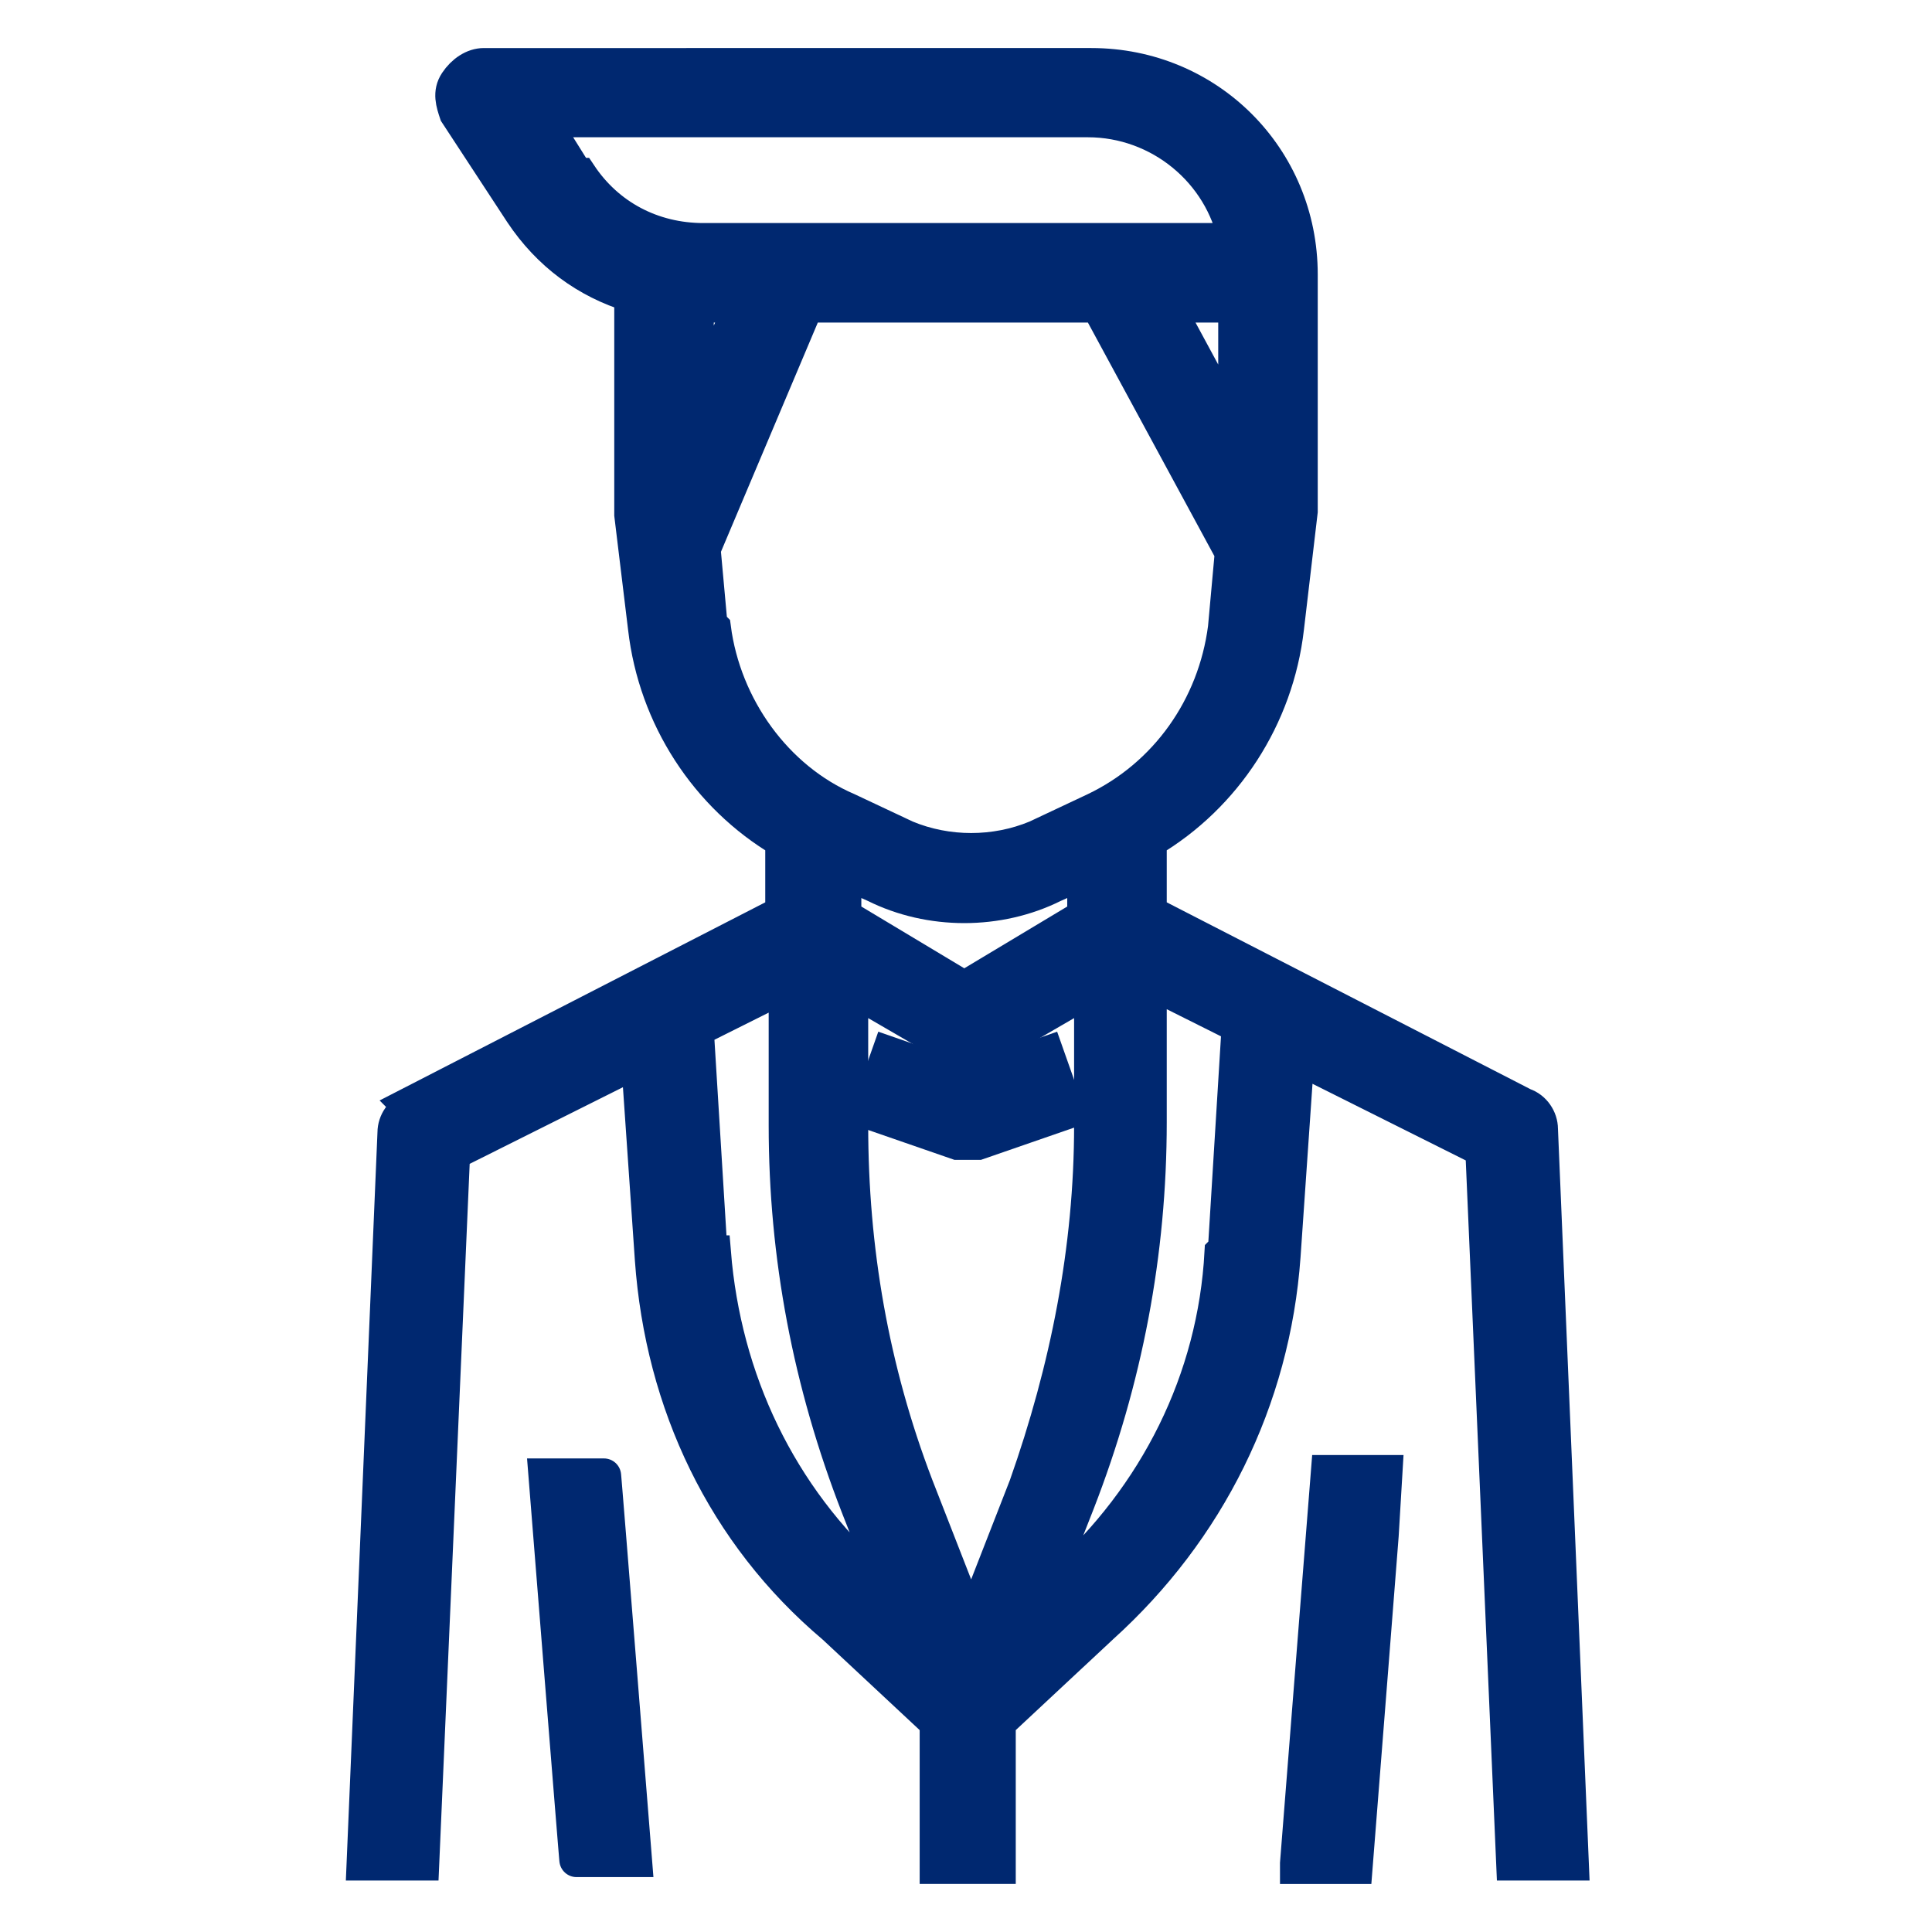 <?xml version="1.0" encoding="UTF-8"?>
<svg id="_グループ_5145" data-name="グループ 5145" xmlns="http://www.w3.org/2000/svg" version="1.1" viewBox="0 0 56.3 56.3">
  <defs>
    <style>
      .cls-1 {
        fill: none;
        stroke-width: 0px;
      }

      .cls-2 {
        fill: #002870;
        stroke: #002870;
        stroke-miterlimit: 10;
      }
    </style>
  </defs>
  <rect class="cls-1" width="56.3" height="56.3"/>
  <g>
    <path class="cls-2" d="M12,32.3c-.3.1-.5.4-.5.7l-.9,21.3h1.7c0,0,.9-20.7.9-20.7l5.4-2.7.4,5.8c.3,4.2,2.1,8,5.3,10.7l3,2.8v4.2h1.8v-4.2l3-2.8c3.1-2.8,5-6.6,5.3-10.8l.4-5.8,5.4,2.7.9,20.8h1.7c0,0-.9-21.4-.9-21.4,0-.3-.2-.6-.5-.7l-10.9-5.6v-2.1c2.2-1.3,3.7-3.6,4-6.2l.4-3.4s0,0,0,0v-6.9s0,0,0,0c0,0,0,0,0,0,0-3.4-2.7-6.1-6.1-6.1H14.1c-.3,0-.6.2-.8.5s-.1.6,0,.9l1.9,2.9c.8,1.2,1.9,2,3.2,2.4v6.4s0,0,0,0l.4,3.3c.3,2.6,1.8,4.9,4,6.2v2.1l-10.9,5.6ZM25.5,25.8c.8.4,1.7.6,2.6.6s1.8-.2,2.6-.6l.9-.4v1.3l-3.5,2.1-3.5-2.1v-1.3l.9.4ZM27.7,30.6c.1,0,.3.1.5.1s.3,0,.5-.1l3.1-1.8v4c0,3.6-.7,7.1-1.9,10.5l-1.6,4.1-1.6-4.1c-1.3-3.4-1.9-6.9-1.9-10.5v-4l3.1,1.8ZM20.7,36.5l-.4-6.5,2.6-1.3v4.1c0,3.8.7,7.5,2.1,11.1l1.1,2.8-.6-.6c-2.8-2.5-4.4-5.9-4.7-9.6ZM35.6,36.5c-.2,3.7-1.9,7.1-4.7,9.6l-.6.5,1.1-2.8c1.4-3.6,2.1-7.3,2.1-11.1v-4.1l2.6,1.3-.4,6.5ZM36,8.9v3.7s-2-3.7-2-3.7h2ZM16.8,5.1l-1-1.6h15.9c2.1,0,3.9,1.5,4.3,3.5h-15.5c-1.5,0-2.8-.7-3.6-1.9ZM20.5,8.9h1.1l-1.3,3v-3s0,0,.2,0h0ZM20.7,18.2l-.2-2.2,3-7.1h8.5l3.9,7.2-.2,2.2c-.3,2.3-1.7,4.3-3.8,5.3l-1.7.8c-1.2.5-2.6.5-3.8,0l-1.7-.8c-2.1-.9-3.6-3-3.9-5.3h0Z"/>
    <path class="cls-2" d="M15.9,43h1.7c0-.1.9,11.2.9,11.2h-1.7c0,.1-.9-11.2-.9-11.2Z"/>
    <path class="cls-2" d="M37.8,54.3l.9-11.4h1.7c0,.1-.9,11.5-.9,11.5h-1.7Z"/>
    <path class="cls-2" d="M27.9,33.3c0,0,.2,0,.3,0s.2,0,.3,0l2.6-.9-.6-1.7-2.3.8-2.3-.8-.6,1.7,2.6.9Z"/>
  </g>
</svg>